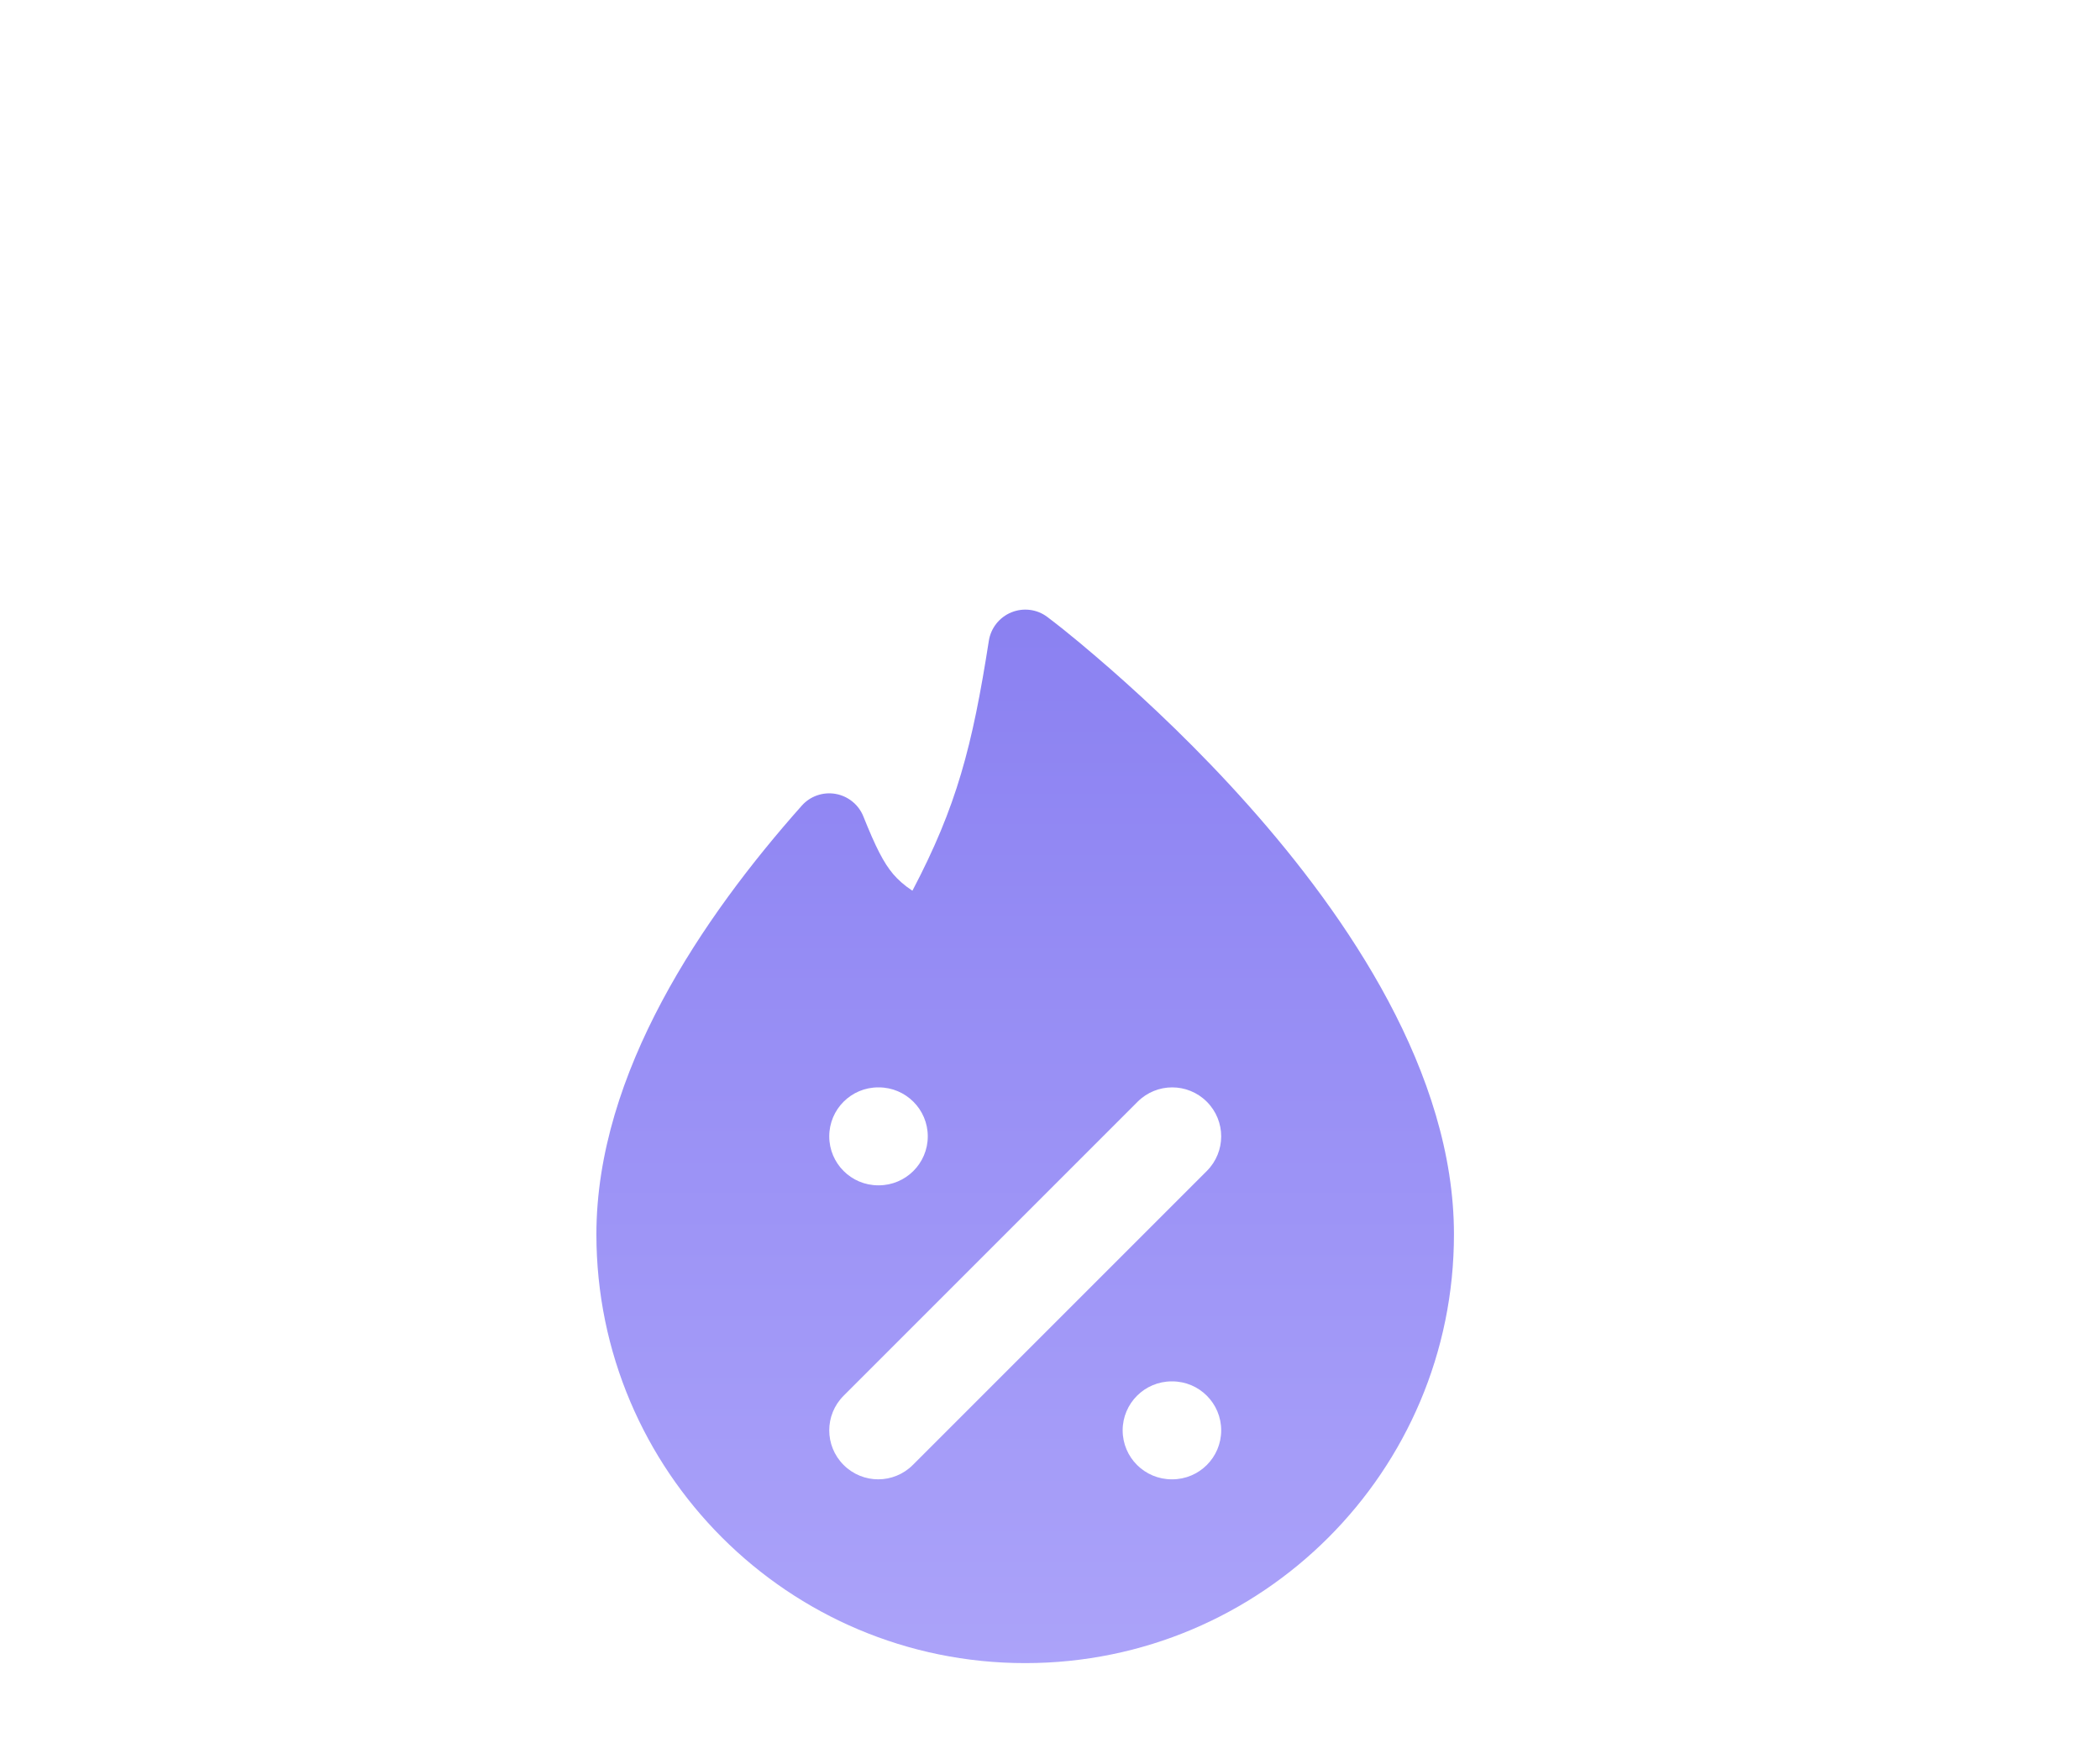 <svg width="25" height="21" viewBox="0 0 25 21" fill="none" xmlns="http://www.w3.org/2000/svg">
<g filter="url(#filter0_d_790_11424)">
<path d="M12.205 15.271C15.024 15.271 17.309 12.986 17.309 10.167C17.309 8.244 16.042 6.387 14.865 5.063C14.267 4.39 13.669 3.831 13.222 3.439C12.998 3.244 12.72 3.006 12.467 2.816C12.345 2.724 12.182 2.704 12.04 2.762C11.898 2.82 11.796 2.948 11.772 3.1C11.575 4.36 11.389 5.073 10.862 6.076C10.762 6.01 10.692 5.946 10.634 5.879C10.518 5.742 10.424 5.555 10.278 5.191C10.222 5.051 10.096 4.949 9.947 4.923C9.798 4.897 9.645 4.95 9.545 5.063C8.368 6.387 7.1 8.244 7.1 10.167C7.101 12.986 9.386 15.271 12.205 15.271ZM10.455 9.583C10.133 9.583 9.872 9.322 9.872 9C9.872 8.678 10.133 8.417 10.455 8.417H10.461C10.783 8.417 11.045 8.678 11.045 9C11.045 9.322 10.783 9.583 10.461 9.583H10.455ZM10.867 12.912C10.639 13.14 10.271 13.14 10.043 12.912C9.815 12.684 9.815 12.316 10.043 12.088L13.543 8.588C13.771 8.36 14.139 8.36 14.367 8.588C14.595 8.816 14.595 9.184 14.367 9.412L10.867 12.912ZM13.949 13.083C13.627 13.083 13.365 12.822 13.365 12.5C13.365 12.178 13.627 11.917 13.949 11.917H13.955C14.277 11.917 14.538 12.178 14.538 12.5C14.538 12.822 14.277 13.083 13.955 13.083H13.949Z" fill="url(#paint0_linear_790_11424)" fill-opacity="0.7"/>
</g>
<defs>
<filter id="filter0_d_790_11424" x="0.102" y="0.26" width="24.205" height="26.537" filterUnits="userSpaceOnUse" color-interpolation-filters="sRGB">
<feFlood flood-opacity="0" result="BackgroundImageFix"/>
<feColorMatrix in="SourceAlpha" type="matrix" values="0 0 0 0 0 0 0 0 0 0 0 0 0 0 0 0 0 0 127 0" result="hardAlpha"/>
<feOffset dy="4.528"/>
<feGaussianBlur stdDeviation="3.499"/>
<feComposite in2="hardAlpha" operator="out"/>
<feColorMatrix type="matrix" values="0 0 0 0 0.38 0 0 0 0 0.325 0 0 0 0 0.933 0 0 0 0.31 0"/>
<feBlend mode="normal" in2="BackgroundImageFix" result="effect1_dropShadow_790_11424"/>
<feBlend mode="normal" in="SourceGraphic" in2="effect1_dropShadow_790_11424" result="shape"/>
</filter>
<linearGradient id="paint0_linear_790_11424" x1="12.205" y1="15.271" x2="12.205" y2="2.729" gradientUnits="userSpaceOnUse">
<stop stop-color="#887CF8"/>
<stop offset="1" stop-color="#594BEC"/>
</linearGradient>
</defs>
</svg>
